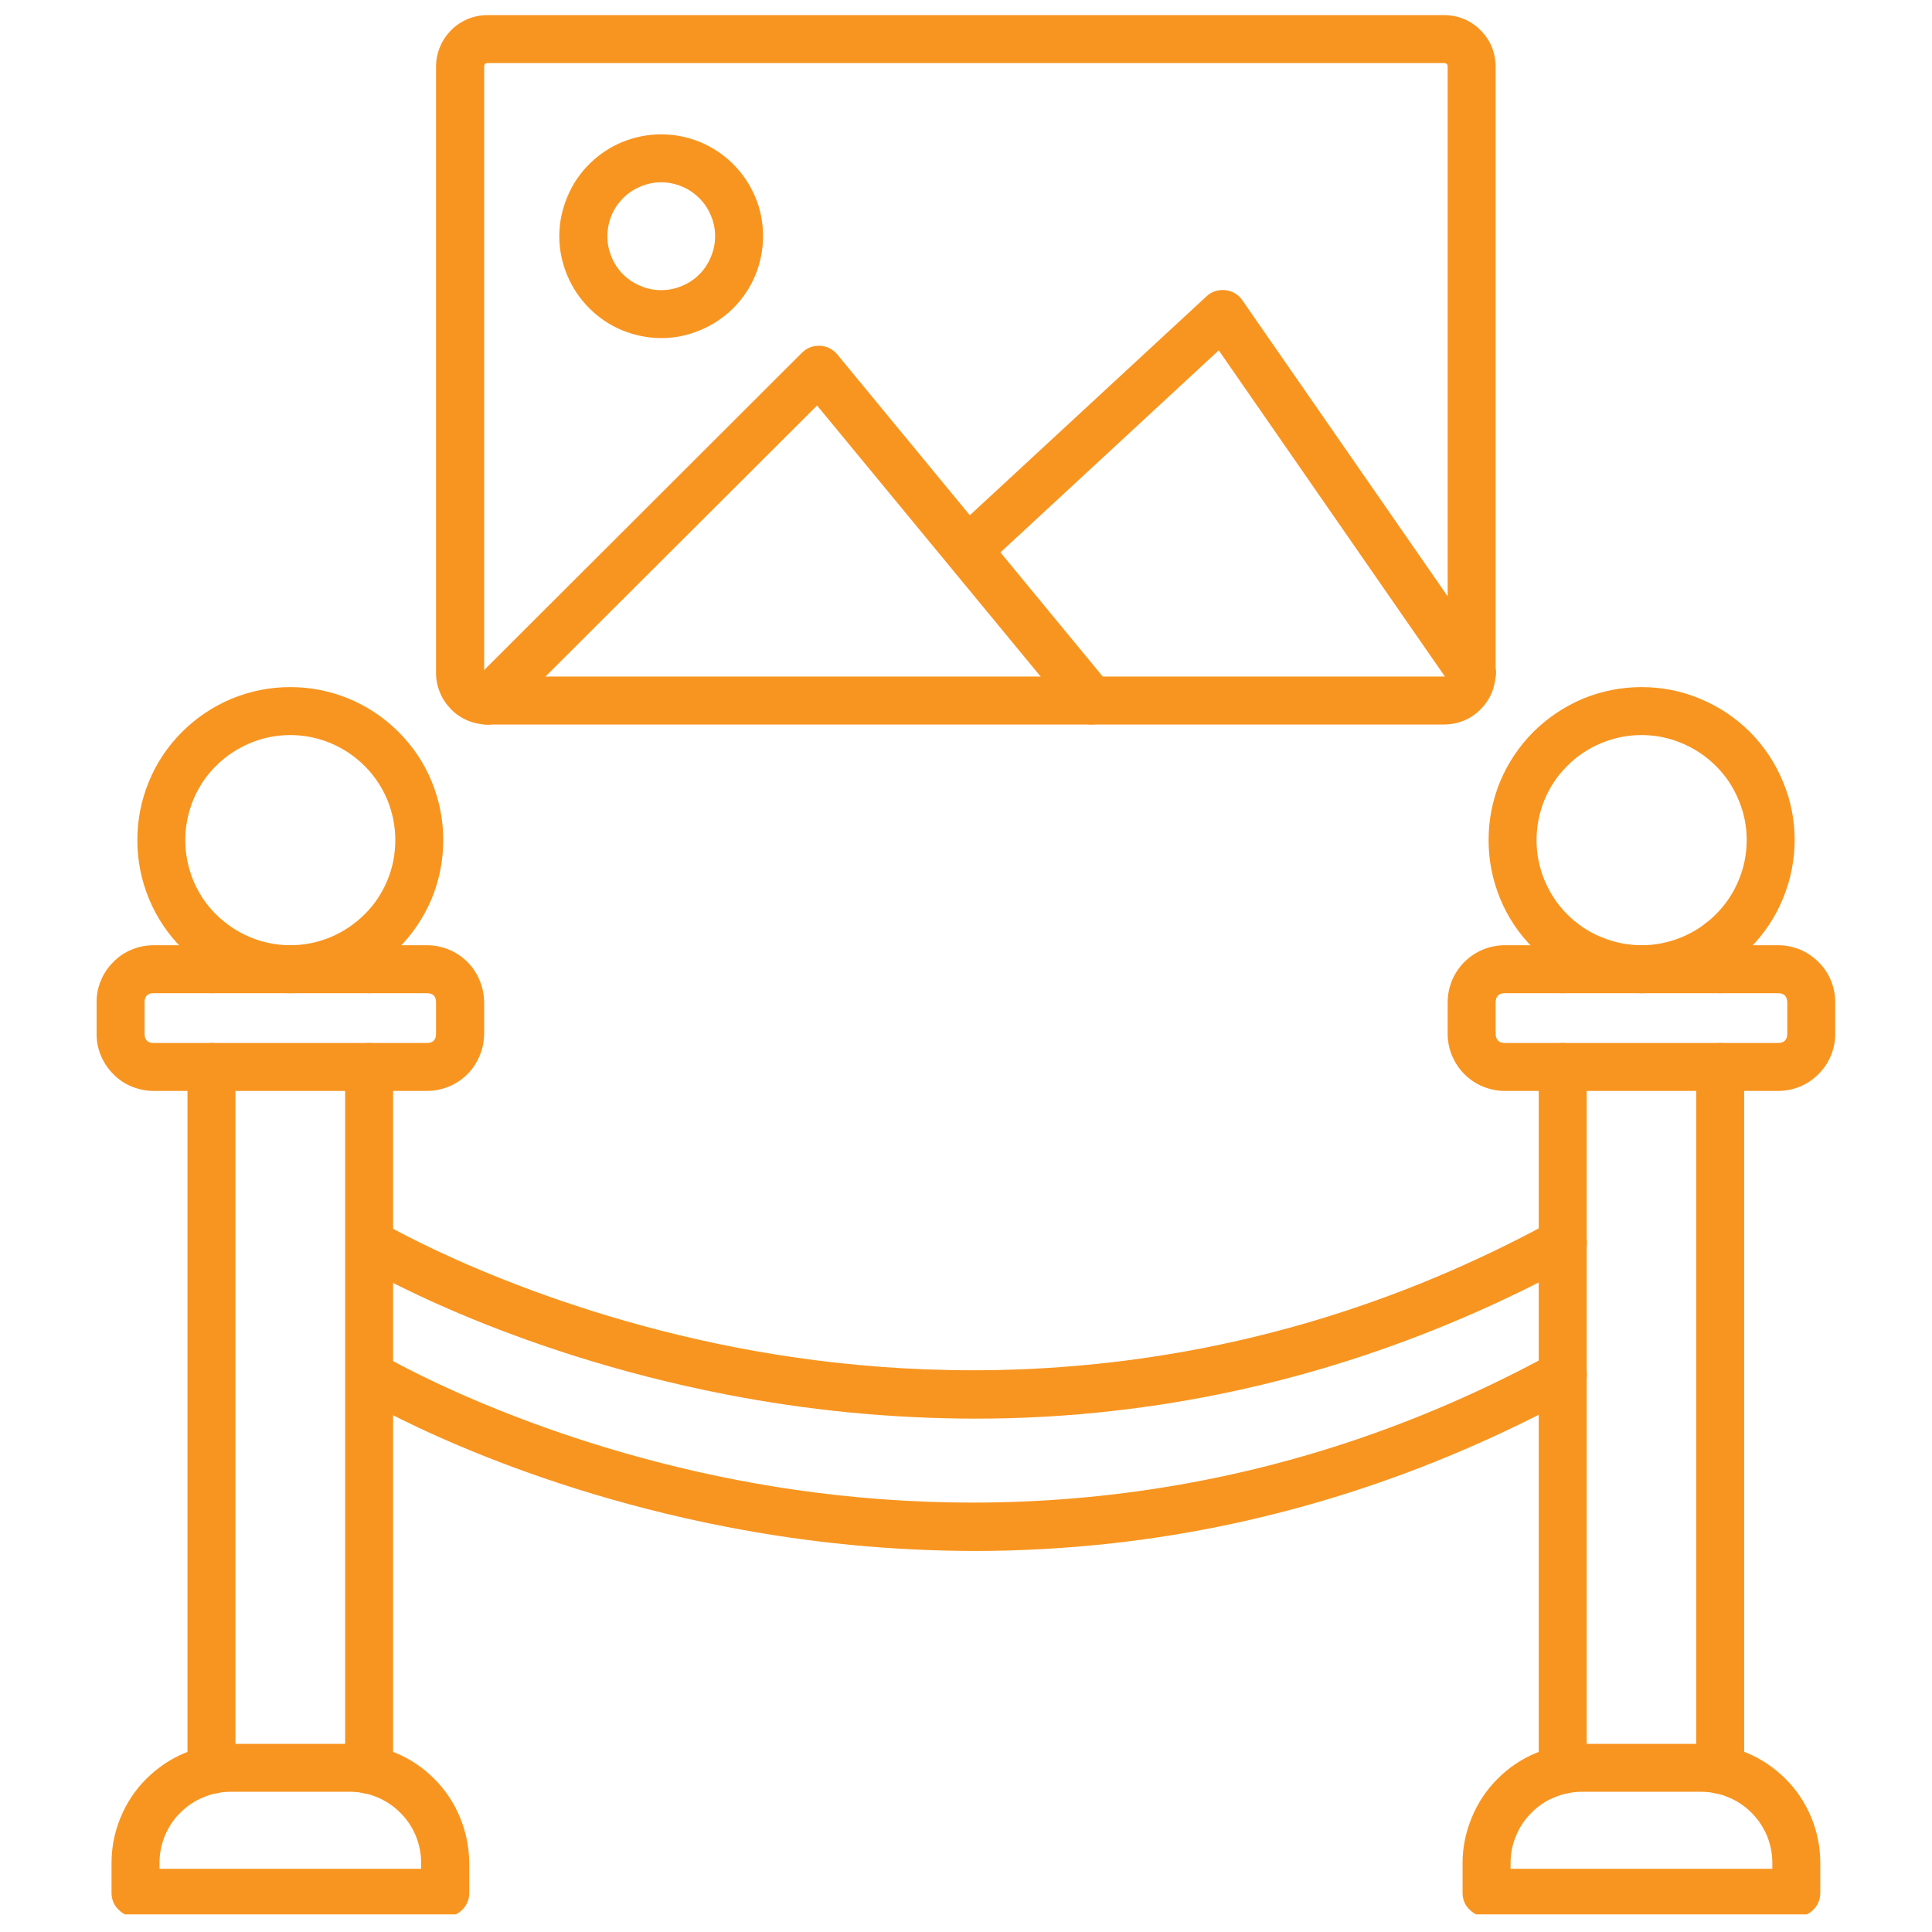 ﻿<svg xmlns="http://www.w3.org/2000/svg" xmlns:xlink="http://www.w3.org/1999/xlink" width="55" zoomAndPan="magnify" viewBox="0 0 45 45" height="55" preserveAspectRatio="xMidYMid meet" version="1.0"><defs><clipPath id="d4fc535674"><path d="M 10 0.34 L 35 0.34 L 35 17 L 10 17 Z M 10 0.34 " clip-rule="nonzero"/></clipPath><clipPath id="532130dd1f"><path d="M 2.25 22 L 12 22 L 12 26 L 2.25 26 Z M 2.25 22 " clip-rule="nonzero"/></clipPath><clipPath id="c3fbb84b52"><path d="M 2.25 40 L 11 40 L 11 44.59 L 2.25 44.59 Z M 2.25 40 " clip-rule="nonzero"/></clipPath><clipPath id="49c147ba96"><path d="M 33 22 L 42.75 22 L 42.75 26 L 33 26 Z M 33 22 " clip-rule="nonzero"/></clipPath><clipPath id="a0f623d2da"><path d="M 34 40 L 42.75 40 L 42.75 44.59 L 34 44.59 Z M 34 40 " clip-rule="nonzero"/></clipPath></defs><g clip-path="url(#d4fc535674)"><path fill="#f89520" d="M 33.637 16.875 L 11.355 16.875 C 11.199 16.875 11.043 16.844 10.898 16.785 C 10.75 16.723 10.621 16.637 10.508 16.523 C 10.398 16.41 10.309 16.281 10.25 16.137 C 10.188 15.988 10.156 15.836 10.156 15.676 L 10.156 1.551 C 10.156 1.391 10.188 1.238 10.25 1.09 C 10.309 0.945 10.398 0.816 10.508 0.703 C 10.621 0.59 10.75 0.504 10.898 0.441 C 11.043 0.383 11.199 0.352 11.355 0.352 L 33.637 0.352 C 33.797 0.352 33.949 0.383 34.098 0.441 C 34.242 0.504 34.375 0.59 34.484 0.703 C 34.598 0.816 34.684 0.945 34.746 1.09 C 34.805 1.238 34.836 1.391 34.836 1.551 L 34.836 15.676 C 34.836 15.836 34.805 15.988 34.746 16.137 C 34.684 16.281 34.598 16.41 34.484 16.523 C 34.375 16.637 34.242 16.723 34.098 16.785 C 33.949 16.844 33.797 16.875 33.637 16.875 Z M 11.355 1.469 C 11.305 1.469 11.277 1.496 11.277 1.551 L 11.277 15.676 C 11.277 15.73 11.305 15.758 11.355 15.758 L 33.637 15.758 C 33.691 15.758 33.719 15.73 33.719 15.676 L 33.719 1.551 C 33.719 1.496 33.691 1.469 33.637 1.469 Z M 11.355 1.469 " fill-opacity="1" fill-rule="nonzero"/></g><path fill="#f89520" d="M 25.422 16.875 C 25.246 16.875 25.102 16.809 24.992 16.672 L 19.031 9.445 L 11.75 16.711 C 11.641 16.824 11.512 16.879 11.355 16.879 C 11.199 16.879 11.066 16.828 10.957 16.715 C 10.844 16.605 10.793 16.473 10.793 16.316 C 10.793 16.16 10.852 16.027 10.961 15.922 L 18.676 8.219 C 18.793 8.102 18.934 8.047 19.098 8.055 C 19.262 8.062 19.398 8.133 19.504 8.258 L 25.852 15.961 C 26.004 16.145 26.027 16.34 25.926 16.555 C 25.824 16.77 25.656 16.875 25.422 16.875 Z M 25.422 16.875 " fill-opacity="1" fill-rule="nonzero"/><path fill="#f89520" d="M 34.277 16.234 C 34.086 16.234 33.934 16.156 33.82 15.996 L 28.387 8.16 L 23.293 12.875 C 23.18 12.98 23.043 13.027 22.891 13.023 C 22.734 13.016 22.605 12.957 22.504 12.844 C 22.398 12.73 22.348 12.598 22.355 12.441 C 22.359 12.289 22.418 12.16 22.531 12.055 L 28.102 6.902 C 28.223 6.789 28.371 6.742 28.539 6.758 C 28.707 6.777 28.84 6.855 28.938 6.996 L 34.738 15.359 C 34.867 15.543 34.879 15.734 34.777 15.934 C 34.672 16.133 34.508 16.234 34.281 16.234 Z M 34.277 16.234 " fill-opacity="1" fill-rule="nonzero"/><path fill="#f89520" d="M 4.926 23.133 C 4.773 23.133 4.641 23.078 4.531 22.969 C 4.422 22.859 4.367 22.727 4.367 22.574 L 4.367 21.949 C 4.367 21.793 4.422 21.66 4.531 21.555 C 4.641 21.445 4.773 21.391 4.926 21.391 C 5.082 21.391 5.215 21.445 5.32 21.555 C 5.43 21.66 5.484 21.793 5.484 21.949 L 5.484 22.574 C 5.484 22.727 5.43 22.859 5.32 22.969 C 5.215 23.078 5.082 23.133 4.926 23.133 Z M 4.926 23.133 " fill-opacity="1" fill-rule="nonzero"/><path fill="#f89520" d="M 8.598 23.133 C 8.441 23.133 8.312 23.078 8.203 22.969 C 8.094 22.859 8.039 22.727 8.039 22.574 L 8.039 21.949 C 8.039 21.793 8.094 21.66 8.203 21.555 C 8.312 21.445 8.441 21.391 8.598 21.391 C 8.75 21.391 8.883 21.445 8.992 21.555 C 9.102 21.66 9.156 21.793 9.156 21.949 L 9.156 22.574 C 9.156 22.727 9.102 22.859 8.992 22.969 C 8.883 23.078 8.75 23.133 8.598 23.133 Z M 8.598 23.133 " fill-opacity="1" fill-rule="nonzero"/><path fill="#f89520" d="M 4.926 41.781 C 4.773 41.781 4.641 41.727 4.531 41.617 C 4.422 41.508 4.367 41.375 4.367 41.223 L 4.367 24.852 C 4.367 24.699 4.422 24.566 4.531 24.457 C 4.641 24.348 4.773 24.293 4.926 24.293 C 5.082 24.293 5.215 24.348 5.32 24.457 C 5.43 24.566 5.484 24.699 5.484 24.852 L 5.484 41.223 C 5.484 41.375 5.43 41.508 5.32 41.617 C 5.215 41.727 5.082 41.781 4.926 41.781 Z M 4.926 41.781 " fill-opacity="1" fill-rule="nonzero"/><path fill="#f89520" d="M 8.598 41.781 C 8.441 41.781 8.312 41.727 8.203 41.617 C 8.094 41.508 8.039 41.375 8.039 41.223 L 8.039 24.852 C 8.039 24.699 8.094 24.566 8.203 24.457 C 8.312 24.348 8.441 24.293 8.598 24.293 C 8.75 24.293 8.883 24.348 8.992 24.457 C 9.102 24.566 9.156 24.699 9.156 24.852 L 9.156 41.223 C 9.156 41.375 9.102 41.508 8.992 41.617 C 8.883 41.727 8.75 41.781 8.598 41.781 Z M 8.598 41.781 " fill-opacity="1" fill-rule="nonzero"/><path fill="#f89520" d="M 6.762 23.133 C 6.289 23.133 5.836 23.043 5.398 22.863 C 4.961 22.68 4.574 22.422 4.242 22.09 C 3.906 21.754 3.648 21.367 3.469 20.934 C 3.289 20.496 3.199 20.039 3.199 19.566 C 3.199 19.094 3.289 18.641 3.469 18.203 C 3.648 17.766 3.906 17.383 4.242 17.047 C 4.574 16.715 4.961 16.457 5.398 16.273 C 5.836 16.094 6.289 16.004 6.762 16.004 C 7.234 16.004 7.688 16.094 8.125 16.273 C 8.562 16.457 8.949 16.715 9.281 17.047 C 9.617 17.383 9.875 17.766 10.055 18.203 C 10.234 18.641 10.324 19.094 10.324 19.566 C 10.324 20.039 10.234 20.496 10.055 20.934 C 9.871 21.367 9.613 21.754 9.281 22.086 C 8.945 22.422 8.562 22.68 8.125 22.859 C 7.688 23.043 7.234 23.133 6.762 23.133 Z M 6.762 17.121 C 6.438 17.121 6.125 17.184 5.824 17.309 C 5.527 17.434 5.262 17.609 5.031 17.84 C 4.801 18.066 4.625 18.332 4.5 18.633 C 4.379 18.934 4.316 19.242 4.316 19.566 C 4.316 19.895 4.379 20.203 4.5 20.504 C 4.625 20.805 4.801 21.07 5.031 21.297 C 5.262 21.527 5.527 21.703 5.824 21.828 C 6.125 21.953 6.438 22.016 6.762 22.016 C 7.086 22.016 7.398 21.953 7.699 21.828 C 7.996 21.703 8.262 21.527 8.492 21.297 C 8.723 21.07 8.898 20.805 9.023 20.504 C 9.148 20.203 9.207 19.895 9.207 19.566 C 9.207 19.242 9.145 18.934 9.023 18.633 C 8.898 18.332 8.719 18.066 8.492 17.84 C 8.262 17.609 7.996 17.434 7.699 17.309 C 7.398 17.184 7.086 17.121 6.762 17.121 Z M 6.762 17.121 " fill-opacity="1" fill-rule="nonzero"/><g clip-path="url(#532130dd1f)"><path fill="#f89520" d="M 9.945 25.41 L 3.578 25.41 C 3.402 25.41 3.234 25.375 3.07 25.309 C 2.906 25.242 2.762 25.145 2.641 25.02 C 2.516 24.895 2.418 24.75 2.352 24.59 C 2.281 24.426 2.25 24.258 2.25 24.078 L 2.25 23.344 C 2.25 23.168 2.281 23 2.352 22.836 C 2.418 22.672 2.516 22.531 2.641 22.406 C 2.762 22.281 2.906 22.184 3.07 22.117 C 3.234 22.051 3.402 22.016 3.578 22.016 L 9.945 22.016 C 10.121 22.016 10.289 22.051 10.453 22.117 C 10.617 22.184 10.762 22.281 10.887 22.406 C 11.012 22.531 11.105 22.672 11.172 22.836 C 11.242 23 11.273 23.168 11.277 23.344 L 11.277 24.078 C 11.273 24.258 11.242 24.426 11.172 24.59 C 11.105 24.75 11.012 24.895 10.887 25.02 C 10.762 25.145 10.617 25.242 10.453 25.309 C 10.289 25.375 10.121 25.41 9.945 25.41 Z M 3.578 23.133 C 3.438 23.133 3.367 23.207 3.367 23.344 L 3.367 24.078 C 3.367 24.219 3.438 24.293 3.578 24.293 L 9.945 24.293 C 10.086 24.293 10.156 24.219 10.156 24.078 L 10.156 23.344 C 10.156 23.207 10.086 23.133 9.945 23.133 Z M 3.578 23.133 " fill-opacity="1" fill-rule="nonzero"/></g><g clip-path="url(#c3fbb84b52)"><path fill="#f89520" d="M 10.367 44.645 L 3.156 44.645 C 3 44.645 2.871 44.59 2.762 44.48 C 2.652 44.375 2.598 44.242 2.598 44.086 L 2.598 43.391 C 2.598 43.023 2.668 42.672 2.809 42.332 C 2.949 41.992 3.148 41.691 3.41 41.43 C 3.672 41.172 3.969 40.969 4.309 40.828 C 4.648 40.688 5.004 40.617 5.371 40.617 L 8.156 40.617 C 8.523 40.617 8.875 40.688 9.215 40.828 C 9.555 40.969 9.855 41.172 10.113 41.43 C 10.375 41.691 10.574 41.992 10.715 42.332 C 10.855 42.672 10.926 43.023 10.93 43.391 L 10.93 44.086 C 10.93 44.242 10.875 44.375 10.766 44.484 C 10.656 44.59 10.523 44.645 10.367 44.645 Z M 3.715 43.527 L 9.809 43.527 L 9.809 43.391 C 9.809 43.172 9.766 42.961 9.684 42.758 C 9.598 42.555 9.48 42.375 9.324 42.223 C 9.168 42.066 8.988 41.945 8.789 41.863 C 8.586 41.777 8.375 41.734 8.152 41.734 L 5.371 41.734 C 5.148 41.734 4.938 41.777 4.738 41.863 C 4.535 41.945 4.355 42.066 4.199 42.223 C 4.043 42.375 3.926 42.555 3.84 42.758 C 3.758 42.961 3.715 43.172 3.715 43.391 Z M 3.715 43.527 " fill-opacity="1" fill-rule="nonzero"/></g><path fill="#f89520" d="M 36.398 23.133 C 36.242 23.133 36.113 23.078 36.004 22.969 C 35.895 22.859 35.84 22.727 35.84 22.574 L 35.84 21.949 C 35.84 21.793 35.895 21.66 36.004 21.555 C 36.113 21.445 36.242 21.391 36.398 21.391 C 36.551 21.391 36.684 21.445 36.793 21.555 C 36.902 21.66 36.957 21.793 36.957 21.949 L 36.957 22.574 C 36.957 22.727 36.902 22.859 36.793 22.969 C 36.684 23.078 36.551 23.133 36.398 23.133 Z M 36.398 23.133 " fill-opacity="1" fill-rule="nonzero"/><path fill="#f89520" d="M 40.066 23.133 C 39.914 23.133 39.781 23.078 39.672 22.969 C 39.562 22.859 39.508 22.727 39.508 22.574 L 39.508 21.949 C 39.508 21.793 39.562 21.66 39.672 21.555 C 39.781 21.445 39.914 21.391 40.066 21.391 C 40.223 21.391 40.355 21.445 40.465 21.555 C 40.57 21.66 40.625 21.793 40.625 21.949 L 40.625 22.574 C 40.625 22.727 40.57 22.859 40.465 22.969 C 40.355 23.078 40.223 23.133 40.066 23.133 Z M 40.066 23.133 " fill-opacity="1" fill-rule="nonzero"/><path fill="#f89520" d="M 36.398 41.781 C 36.242 41.781 36.113 41.727 36.004 41.617 C 35.895 41.508 35.84 41.375 35.84 41.223 L 35.84 24.852 C 35.84 24.699 35.895 24.566 36.004 24.457 C 36.113 24.348 36.242 24.293 36.398 24.293 C 36.551 24.293 36.684 24.348 36.793 24.457 C 36.902 24.566 36.957 24.699 36.957 24.852 L 36.957 41.223 C 36.957 41.375 36.902 41.508 36.793 41.617 C 36.684 41.727 36.551 41.781 36.398 41.781 Z M 36.398 41.781 " fill-opacity="1" fill-rule="nonzero"/><path fill="#f89520" d="M 40.066 41.781 C 39.914 41.781 39.781 41.727 39.672 41.617 C 39.562 41.508 39.508 41.375 39.508 41.223 L 39.508 24.852 C 39.508 24.699 39.562 24.566 39.672 24.457 C 39.781 24.348 39.914 24.293 40.066 24.293 C 40.223 24.293 40.355 24.348 40.465 24.457 C 40.57 24.566 40.625 24.699 40.625 24.852 L 40.625 41.223 C 40.625 41.375 40.57 41.508 40.465 41.617 C 40.355 41.727 40.223 41.781 40.066 41.781 Z M 40.066 41.781 " fill-opacity="1" fill-rule="nonzero"/><path fill="#f89520" d="M 38.234 23.133 C 37.762 23.133 37.305 23.043 36.871 22.859 C 36.434 22.68 36.047 22.422 35.715 22.086 C 35.379 21.754 35.121 21.367 34.941 20.93 C 34.762 20.492 34.672 20.039 34.672 19.566 C 34.672 19.094 34.762 18.641 34.941 18.203 C 35.125 17.766 35.383 17.383 35.715 17.047 C 36.051 16.715 36.438 16.457 36.871 16.273 C 37.309 16.094 37.766 16.004 38.238 16.004 C 38.711 16.004 39.164 16.094 39.602 16.277 C 40.035 16.457 40.422 16.715 40.758 17.047 C 41.09 17.383 41.348 17.77 41.527 18.203 C 41.711 18.641 41.801 19.094 41.801 19.566 C 41.801 20.039 41.707 20.496 41.527 20.934 C 41.348 21.367 41.09 21.754 40.754 22.09 C 40.418 22.422 40.035 22.68 39.598 22.859 C 39.16 23.043 38.707 23.133 38.234 23.133 Z M 38.234 17.121 C 37.91 17.121 37.598 17.184 37.297 17.309 C 36.996 17.434 36.734 17.609 36.504 17.84 C 36.273 18.07 36.098 18.332 35.973 18.633 C 35.852 18.934 35.789 19.246 35.789 19.57 C 35.789 19.895 35.852 20.207 35.977 20.508 C 36.102 20.805 36.277 21.07 36.508 21.301 C 36.734 21.527 37 21.707 37.301 21.828 C 37.602 21.953 37.914 22.016 38.238 22.016 C 38.562 22.016 38.871 21.953 39.172 21.828 C 39.473 21.703 39.738 21.527 39.965 21.297 C 40.195 21.07 40.371 20.805 40.496 20.504 C 40.621 20.203 40.684 19.895 40.684 19.566 C 40.684 19.242 40.621 18.93 40.496 18.633 C 40.371 18.332 40.195 18.066 39.965 17.84 C 39.734 17.609 39.469 17.434 39.168 17.309 C 38.871 17.184 38.559 17.121 38.234 17.121 Z M 38.234 17.121 " fill-opacity="1" fill-rule="nonzero"/><g clip-path="url(#49c147ba96)"><path fill="#f89520" d="M 41.414 25.41 L 35.051 25.41 C 34.875 25.41 34.703 25.375 34.543 25.309 C 34.379 25.242 34.234 25.145 34.109 25.02 C 33.984 24.895 33.891 24.75 33.82 24.59 C 33.754 24.426 33.719 24.258 33.719 24.078 L 33.719 23.344 C 33.719 23.168 33.754 23 33.82 22.836 C 33.891 22.672 33.984 22.531 34.109 22.406 C 34.234 22.281 34.379 22.184 34.543 22.117 C 34.703 22.051 34.875 22.016 35.051 22.016 L 41.414 22.016 C 41.594 22.016 41.762 22.051 41.926 22.117 C 42.086 22.184 42.23 22.281 42.355 22.406 C 42.48 22.531 42.578 22.672 42.645 22.836 C 42.711 23 42.746 23.168 42.746 23.344 L 42.746 24.078 C 42.746 24.258 42.711 24.426 42.645 24.59 C 42.578 24.75 42.48 24.895 42.355 25.02 C 42.23 25.145 42.086 25.242 41.926 25.309 C 41.762 25.375 41.594 25.41 41.414 25.41 Z M 35.051 23.133 C 34.91 23.133 34.84 23.207 34.836 23.344 L 34.836 24.078 C 34.84 24.219 34.91 24.293 35.051 24.293 L 41.414 24.293 C 41.555 24.293 41.629 24.219 41.629 24.078 L 41.629 23.344 C 41.625 23.207 41.555 23.133 41.414 23.133 Z M 35.051 23.133 " fill-opacity="1" fill-rule="nonzero"/></g><g clip-path="url(#a0f623d2da)"><path fill="#f89520" d="M 41.84 44.645 L 34.625 44.645 C 34.473 44.645 34.34 44.59 34.23 44.48 C 34.121 44.375 34.066 44.242 34.066 44.086 L 34.066 43.391 C 34.066 43.023 34.141 42.672 34.281 42.332 C 34.422 41.992 34.621 41.691 34.883 41.43 C 35.141 41.172 35.441 40.969 35.781 40.828 C 36.121 40.688 36.473 40.617 36.84 40.617 L 39.625 40.617 C 39.992 40.617 40.348 40.688 40.688 40.828 C 41.027 40.969 41.324 41.172 41.586 41.43 C 41.848 41.691 42.047 41.992 42.188 42.332 C 42.328 42.672 42.398 43.023 42.398 43.391 L 42.398 44.086 C 42.398 44.242 42.344 44.375 42.234 44.484 C 42.125 44.59 41.992 44.645 41.84 44.645 Z M 35.184 43.527 L 41.281 43.527 L 41.281 43.391 C 41.281 43.172 41.238 42.961 41.156 42.758 C 41.07 42.555 40.949 42.375 40.797 42.223 C 40.641 42.066 40.461 41.945 40.258 41.863 C 40.055 41.777 39.844 41.734 39.625 41.734 L 36.84 41.734 C 36.621 41.734 36.41 41.777 36.207 41.863 C 36.004 41.945 35.824 42.066 35.672 42.223 C 35.516 42.375 35.395 42.555 35.312 42.758 C 35.227 42.961 35.184 43.172 35.184 43.391 Z M 35.184 43.527 " fill-opacity="1" fill-rule="nonzero"/></g><path fill="#f89520" d="M 22.699 33.043 C 20.754 33.039 18.824 32.852 16.914 32.48 C 11.754 31.477 8.445 29.508 8.309 29.422 C 8.184 29.34 8.102 29.227 8.07 29.082 C 8.035 28.934 8.059 28.797 8.137 28.668 C 8.211 28.539 8.324 28.457 8.469 28.418 C 8.613 28.379 8.754 28.395 8.883 28.469 C 8.918 28.484 12.191 30.43 17.172 31.391 C 21.75 32.273 28.754 32.477 36.129 28.457 C 36.266 28.379 36.406 28.363 36.555 28.406 C 36.707 28.449 36.816 28.539 36.891 28.676 C 36.965 28.812 36.98 28.953 36.938 29.102 C 36.891 29.25 36.801 29.363 36.664 29.438 C 33.273 31.285 29.668 32.438 25.957 32.859 C 24.875 32.984 23.789 33.043 22.699 33.043 Z M 22.699 33.043 " fill-opacity="1" fill-rule="nonzero"/><path fill="#f89520" d="M 22.699 36.125 C 20.754 36.121 18.824 35.934 16.914 35.562 C 11.754 34.559 8.445 32.59 8.309 32.504 C 8.184 32.422 8.105 32.309 8.074 32.164 C 8.039 32.016 8.062 31.879 8.141 31.754 C 8.219 31.625 8.328 31.543 8.473 31.5 C 8.613 31.461 8.754 31.477 8.883 31.551 C 8.934 31.578 12.203 33.516 17.172 34.473 C 21.746 35.355 28.754 35.559 36.129 31.535 C 36.266 31.461 36.406 31.445 36.555 31.488 C 36.703 31.531 36.816 31.621 36.891 31.758 C 36.965 31.895 36.98 32.035 36.938 32.184 C 36.891 32.332 36.801 32.445 36.664 32.52 C 33.27 34.367 29.668 35.52 25.957 35.941 C 24.875 36.062 23.789 36.125 22.699 36.125 Z M 22.699 36.125 " fill-opacity="1" fill-rule="nonzero"/><path fill="#f89520" d="M 15.402 7.875 C 15.09 7.875 14.785 7.812 14.496 7.695 C 14.203 7.574 13.949 7.402 13.727 7.18 C 13.504 6.957 13.332 6.703 13.211 6.41 C 13.09 6.121 13.027 5.816 13.027 5.504 C 13.027 5.188 13.09 4.887 13.211 4.594 C 13.328 4.305 13.5 4.047 13.723 3.824 C 13.945 3.602 14.203 3.43 14.492 3.309 C 14.785 3.191 15.086 3.129 15.402 3.129 C 15.715 3.129 16.02 3.191 16.309 3.309 C 16.598 3.43 16.855 3.602 17.078 3.824 C 17.301 4.047 17.473 4.305 17.594 4.594 C 17.715 4.883 17.773 5.188 17.773 5.5 C 17.773 5.816 17.711 6.117 17.594 6.41 C 17.473 6.699 17.301 6.957 17.078 7.18 C 16.855 7.398 16.602 7.57 16.309 7.691 C 16.02 7.812 15.719 7.875 15.402 7.875 Z M 15.402 4.246 C 15.238 4.246 15.078 4.277 14.922 4.344 C 14.77 4.406 14.633 4.496 14.516 4.613 C 14.398 4.73 14.305 4.867 14.242 5.02 C 14.18 5.176 14.148 5.336 14.148 5.5 C 14.145 5.668 14.18 5.828 14.242 5.98 C 14.305 6.137 14.395 6.27 14.512 6.391 C 14.633 6.508 14.766 6.598 14.922 6.66 C 15.074 6.727 15.234 6.758 15.402 6.758 C 15.566 6.758 15.727 6.727 15.883 6.66 C 16.035 6.598 16.172 6.508 16.289 6.391 C 16.406 6.273 16.496 6.137 16.559 5.98 C 16.625 5.828 16.656 5.668 16.656 5.5 C 16.656 5.336 16.625 5.176 16.559 5.023 C 16.496 4.867 16.406 4.734 16.289 4.617 C 16.172 4.5 16.035 4.406 15.883 4.344 C 15.73 4.281 15.57 4.246 15.402 4.246 Z M 15.402 4.246 " fill-opacity="1" fill-rule="nonzero"/></svg>